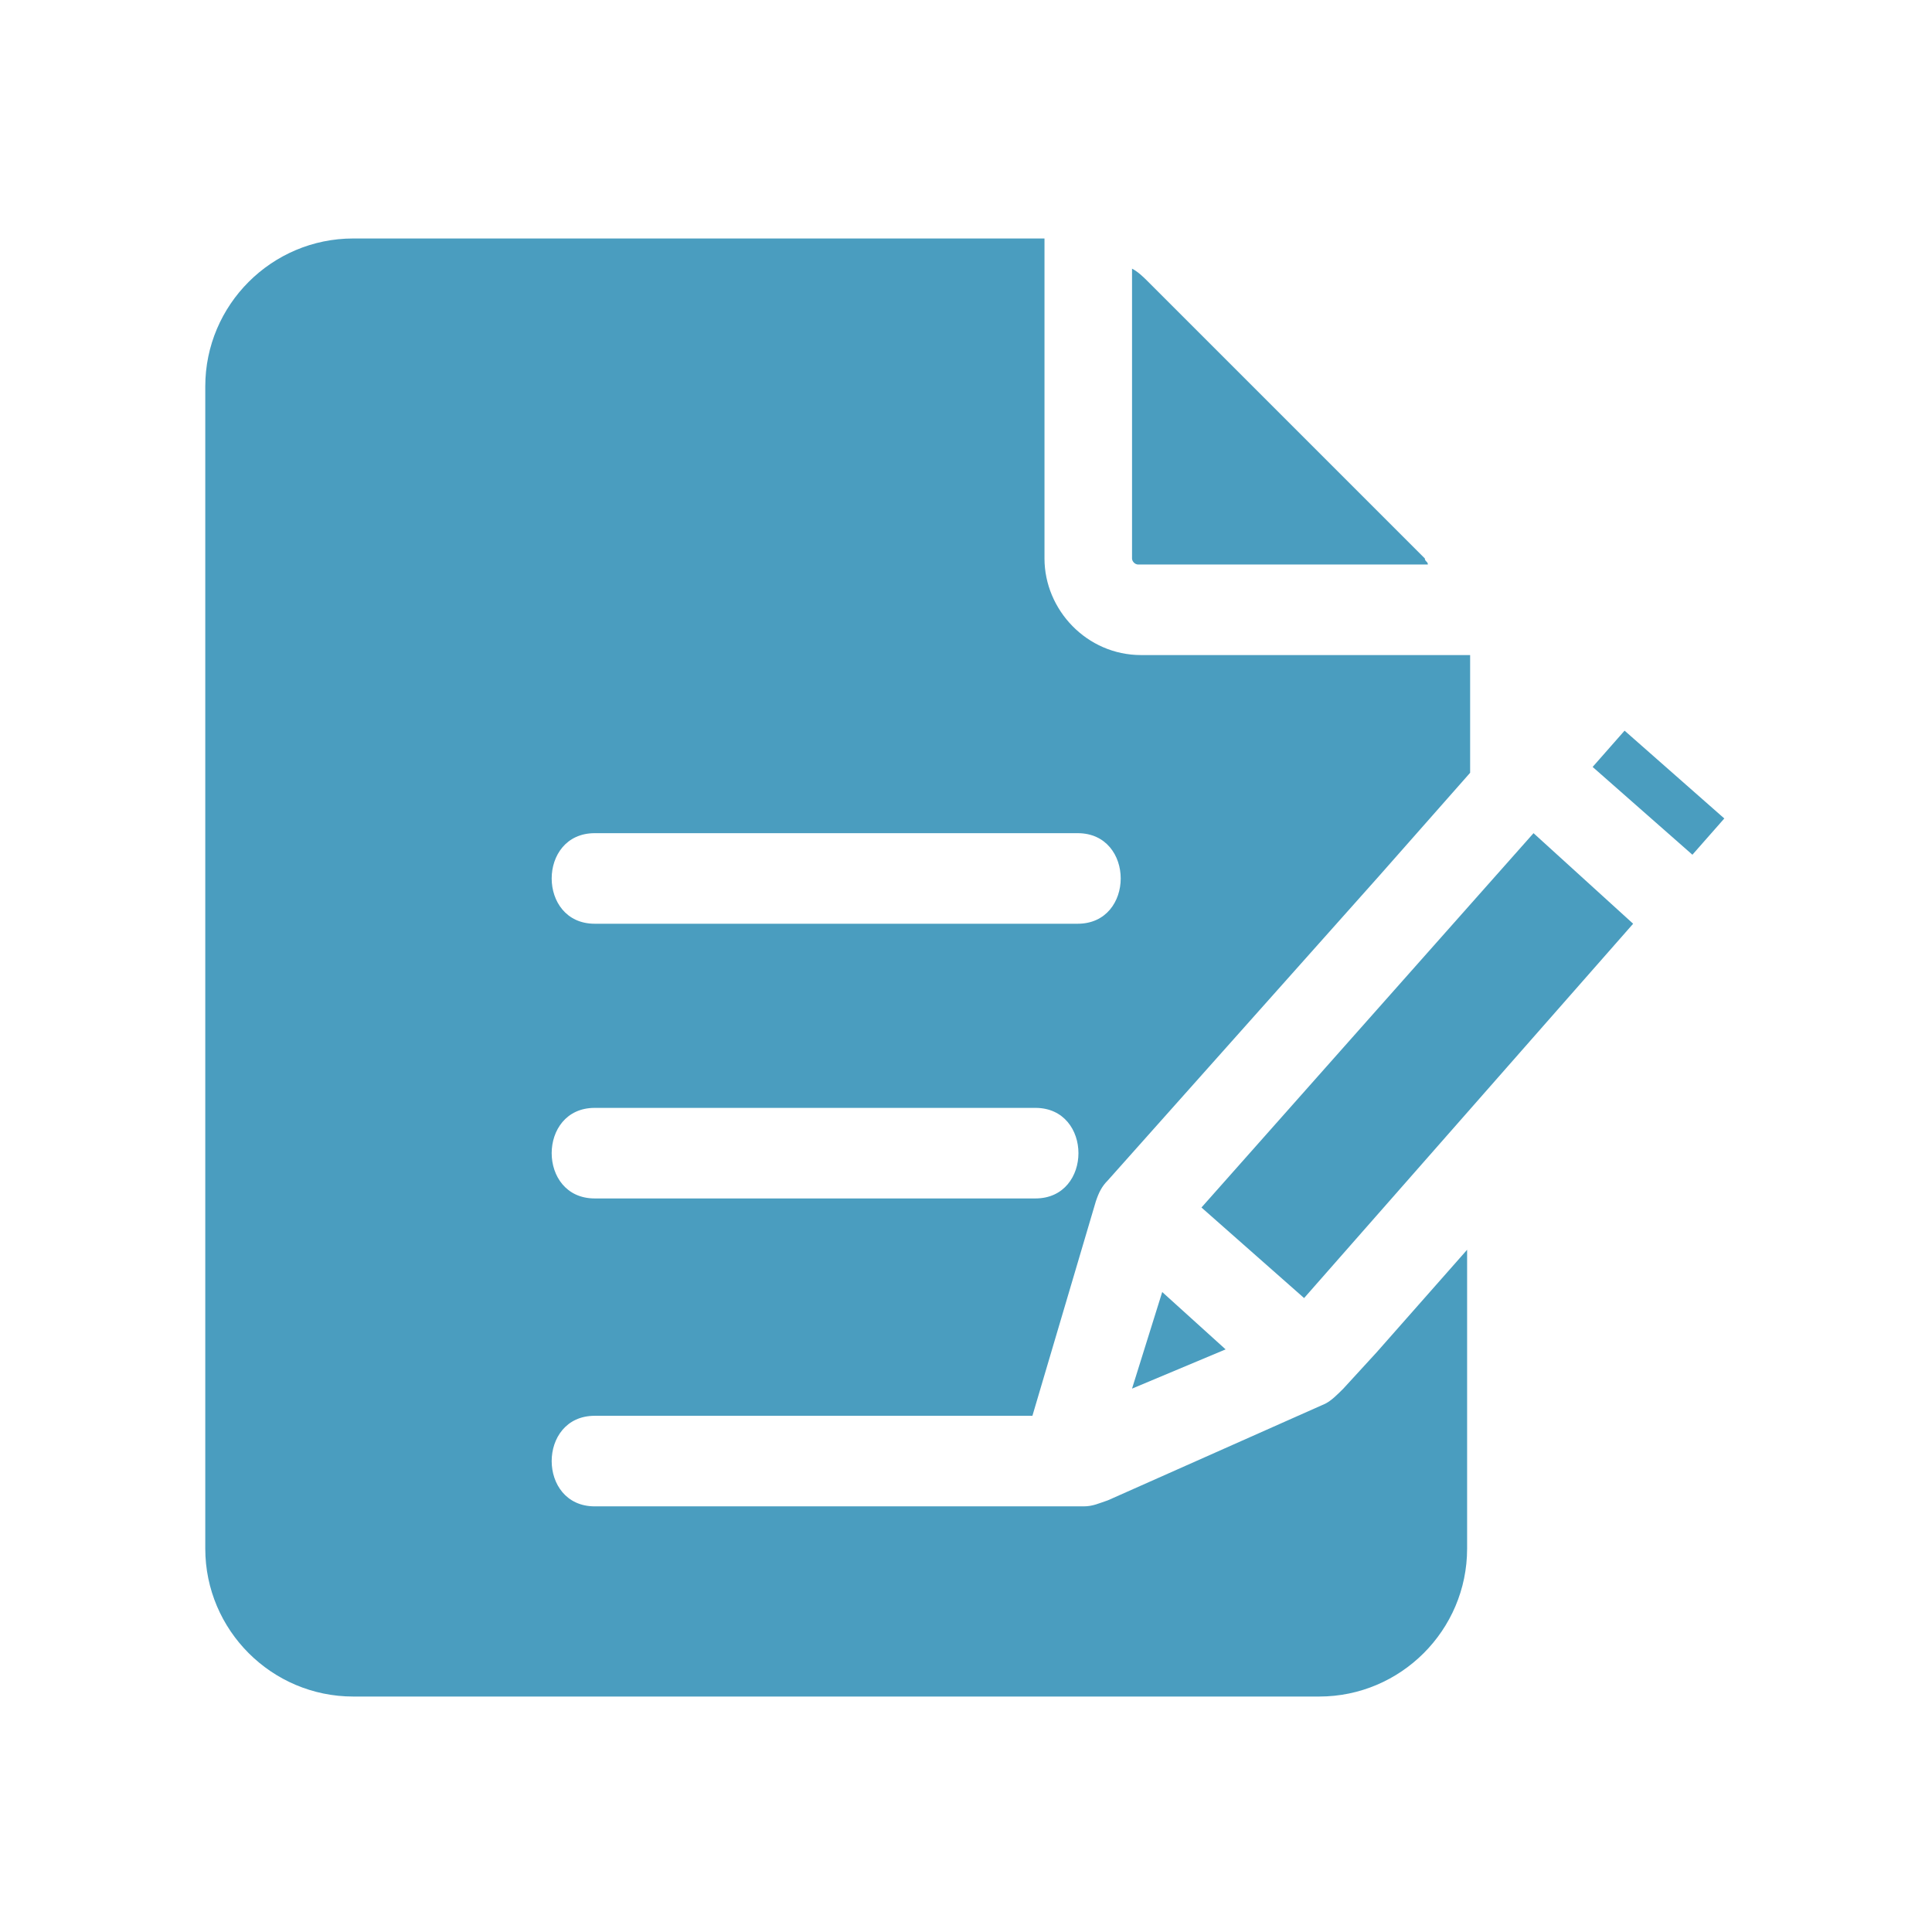 <?xml version="1.0" encoding="UTF-8"?>
<svg xmlns="http://www.w3.org/2000/svg" xmlns:xlink="http://www.w3.org/1999/xlink" width="512" height="512" x="0" y="0" viewBox="0 0 64 64" style="enable-background:new 0 0 512 512" xml:space="preserve" class="">
  <g>
    <path d="M44.5 46c-.2.2-.4.4-.6.5l-7.2 3.2c-.3.1-.5.2-.8.2H19.7c-1.9 0-1.9-3 0-3h14.5l2.1-7.1c.1-.3.2-.5.4-.7l9-10.1 3-3.4v-3.9H37.8c-1.8 0-3.2-1.5-3.2-3.2V7.9H11.7c-2.7 0-4.9 2.2-4.9 4.9v38.5c0 2.7 2.2 4.9 4.9 4.9h32c2.7 0 4.9-2.2 4.9-4.9v-9.9l-3 3.4zm-10.2-6.3H19.7c-1.9 0-1.9-3 0-3H34.3c1.9 0 1.9 3 0 3zm1.4-12.1c1.9 0 1.9 3 0 3h-16c-1.9 0-1.9-3 0-3h2z" fill="#4a9dbf" opacity="1" data-original="#000000" class=""></path>
    <path d="M37.5 18.5c0 .1.1.2.2.2H47.3c0-.1-.1-.1-.1-.2L38 9.3c-.1-.1-.3-.3-.5-.4v4.2zM52.758 25.406l1.058-1.202 3.304 2.909-1.057 1.201zM39.8 40l3.4 3 10.9-12.4-3.3-3zM37.5 46l3.1-1.3-2.1-1.9z" fill="#4a9dbf" opacity="1" data-original="#000000" class=""></path>
  </g>
</svg>
